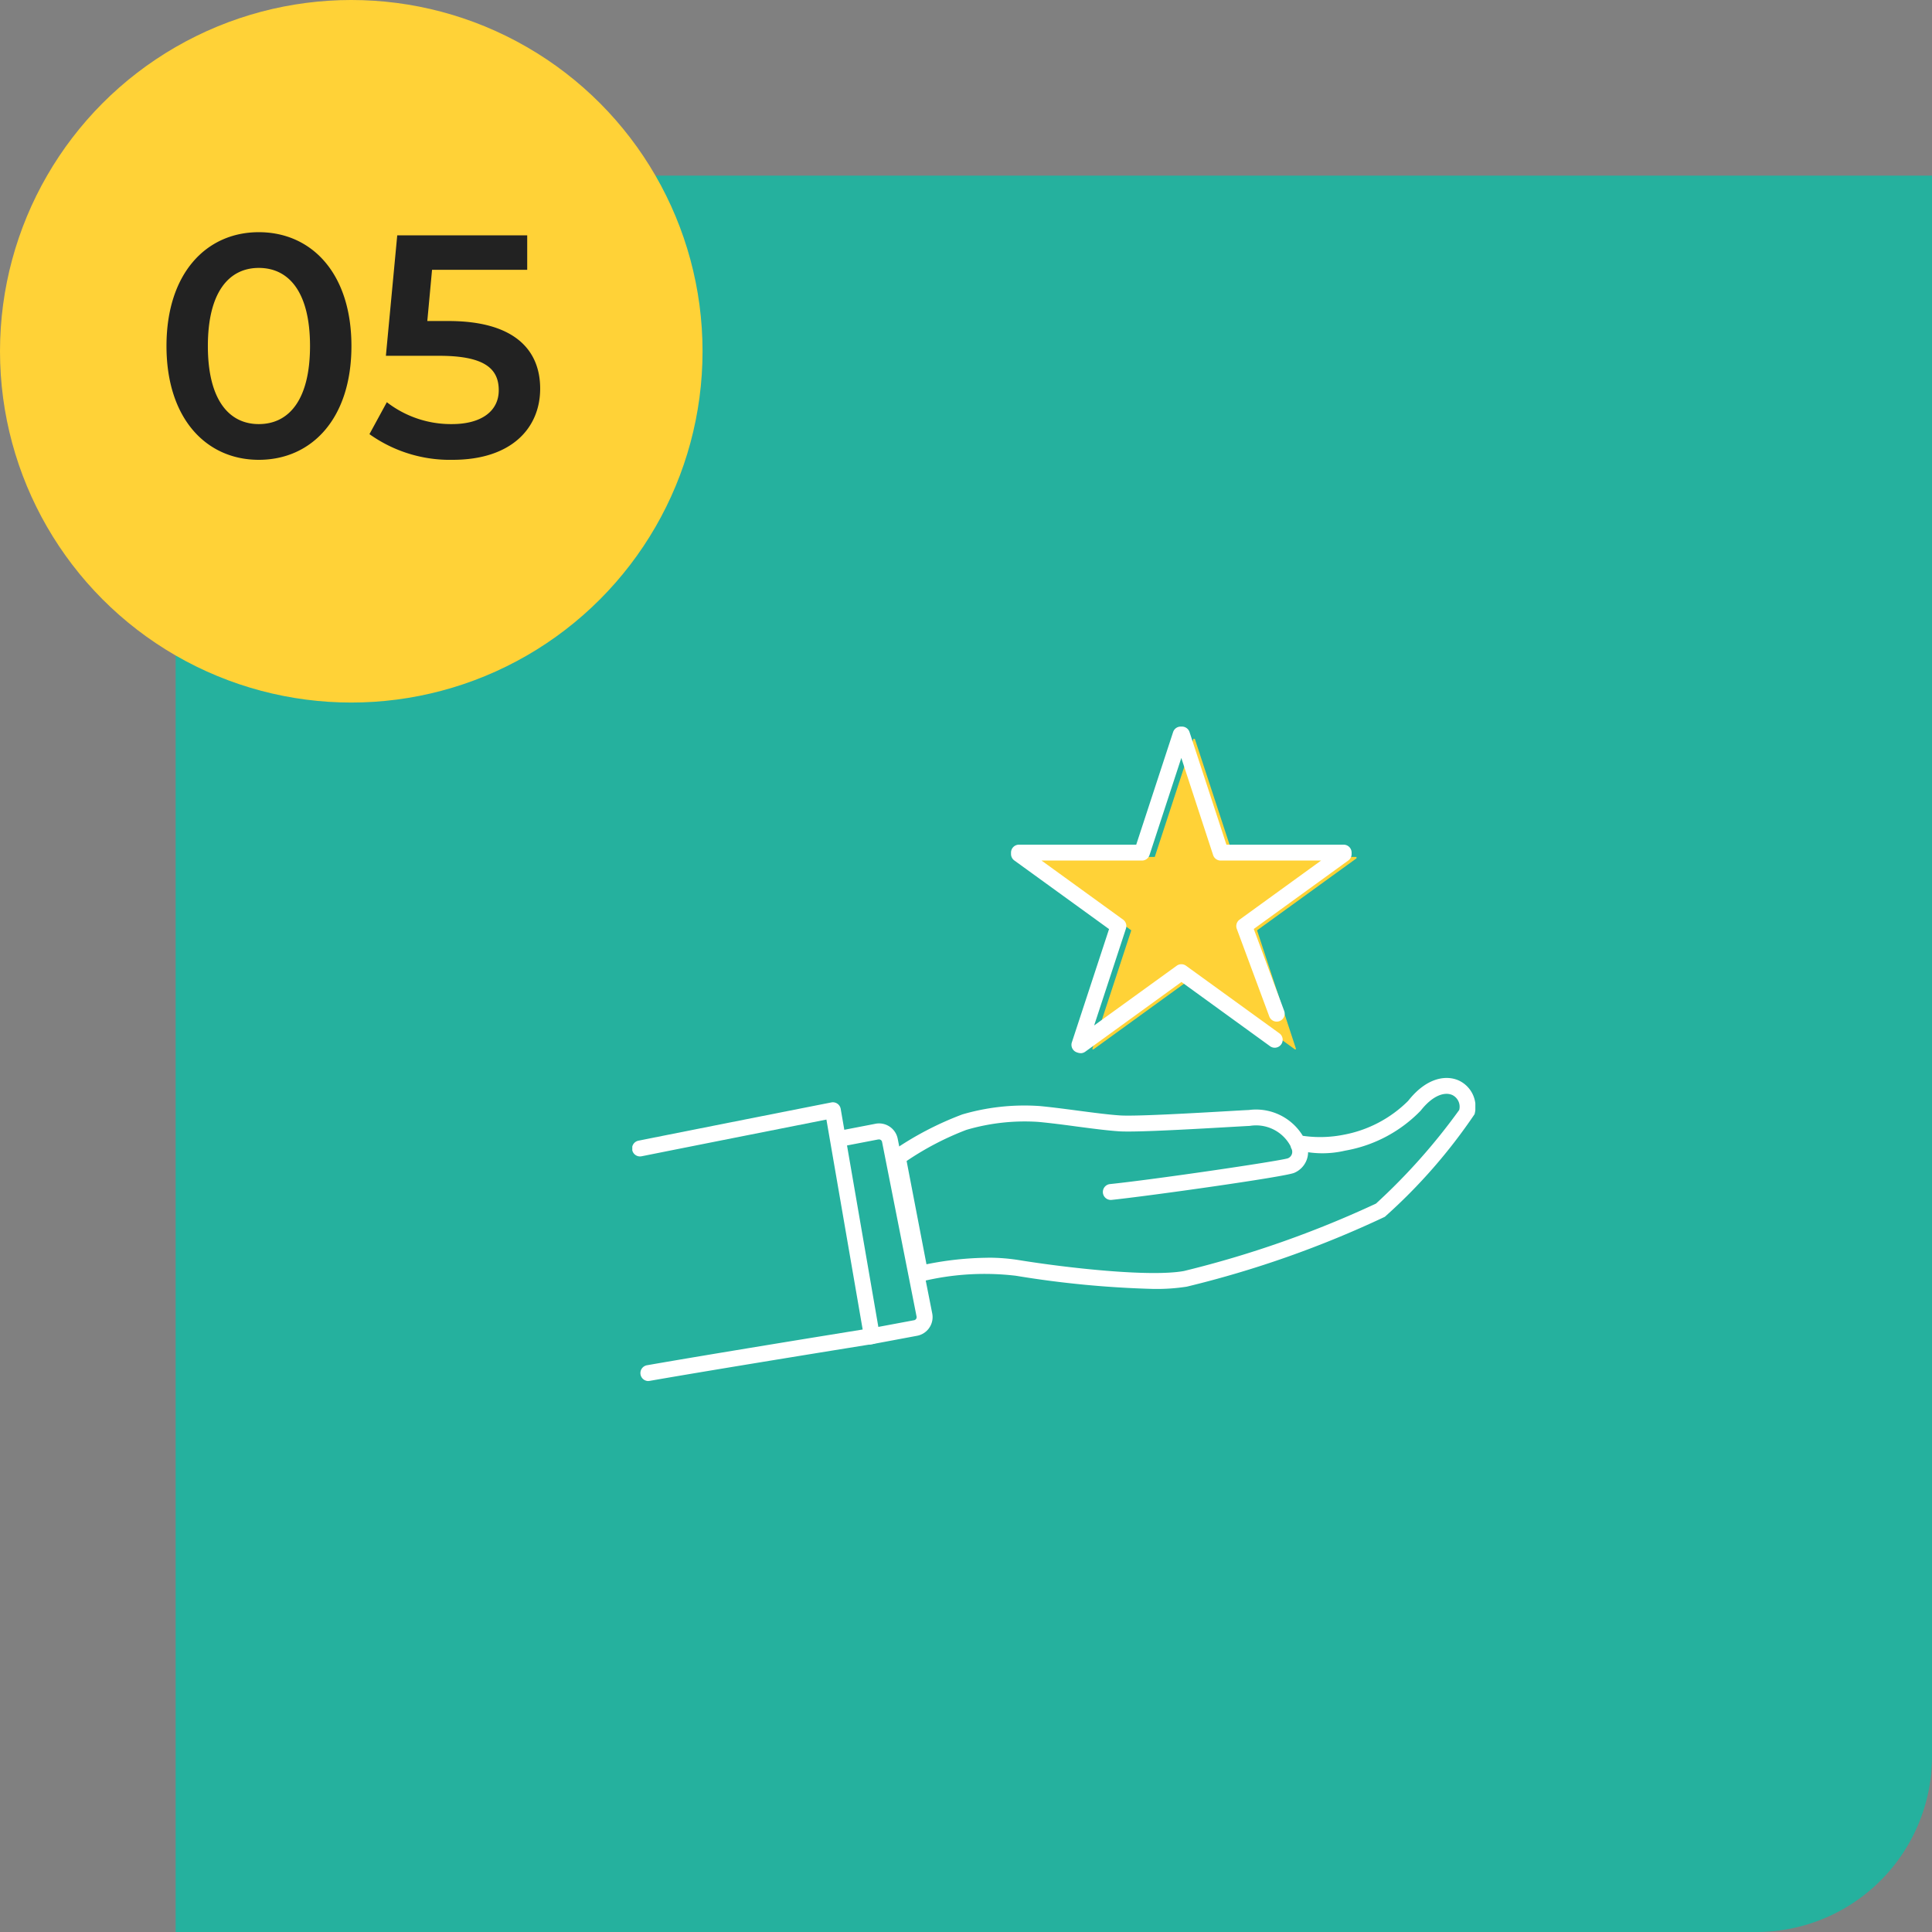 <svg xmlns="http://www.w3.org/2000/svg" width="110" height="110"><rect width="100%" height="100%" fill="#808080" stroke="none"/><defs><clipPath id="a"><path data-name="長方形 17458" transform="translate(402 4681)" fill="#eee" d="M0 0h48v48H0z"/></clipPath><clipPath id="b"><path data-name="長方形 17502" fill="none" d="M0 0h48v37.262H0z"/></clipPath></defs><g data-name="グループ 12527"><path data-name="長方形 17457" d="M20 10h90v90a10 10 0 0 1-10 10H10V20a10 10 0 0 1 10-10z" fill="#25b19e"/><g data-name="グループ 6921" transform="translate(-402 -11987)"><circle data-name="楕円形 8" cx="20" cy="20" r="20" transform="translate(402 11987)" fill="#ffd237"/><path data-name="パス 7915" d="M416.735 12013.18c3.006 0 5.274-2.34 5.274-6.48s-2.268-6.48-5.274-6.48c-2.988 0-5.256 2.34-5.256 6.48s2.268 6.48 5.256 6.48zm0-2.034c-1.71 0-2.9-1.4-2.9-4.446s1.188-4.446 2.9-4.446c1.728 0 2.916 1.4 2.916 4.446s-1.188 4.446-2.916 4.446zm10.8-5.868h-1.206l.27-2.916h5.418v-1.962h-7.4l-.646 6.858h3.042c2.61 0 3.384.756 3.384 1.962 0 1.188-.99 1.926-2.664 1.926a5.966 5.966 0 0 1-3.708-1.246l-.99 1.818a7.877 7.877 0 0 0 4.734 1.462c3.384 0 4.986-1.836 4.986-4.05 0-2.23-1.494-3.852-5.22-3.852z" fill="#222"/></g><g data-name="マスクグループ 55" clip-path="url(#a)" transform="translate(-366 -4645)"><g data-name="グループ 6976"><path data-name="パス 7829" d="M436.234 4693.789h7v.08l-5.662 4.1 2.221 6.763-.06.02-5.742-4.162-5.742 4.162-.06-.02 2.221-6.763-5.662-4.1v-.08h7l2.2-6.723h.08z" fill="#ffd237"/><g data-name="グループ 6975"><g data-name="グループ 6974" clip-path="url(#b)" fill="#fff" transform="translate(402 4686.369)"><path data-name="パス 7830" d="M25.517 18.592a.453.453 0 0 1-.143-.023l-.06-.02a.453.453 0 0 1-.287-.571l2.118-6.449-5.395-3.908a.453.453 0 0 1-.187-.367v-.08a.453.453 0 0 1 .454-.451h6.675l2.1-6.411A.453.453 0 0 1 31.217 0h.08a.453.453 0 0 1 .43.312l2.1 6.411h6.675a.453.453 0 0 1 .453.453v.08a.453.453 0 0 1-.187.367l-5.384 3.9 1.727 4.651a.453.453 0 1 1-.849.315l-1.845-4.974a.453.453 0 0 1 .159-.524l4.641-3.363H33.5a.453.453 0 0 1-.43-.312l-1.811-5.531-1.811 5.531a.453.453 0 0 1-.43.312h-5.717l4.642 3.362a.452.452 0 0 1 .165.508l-1.812 5.518 4.7-3.4a.453.453 0 0 1 .531 0l5.3 3.837a.453.453 0 1 1-.531.733l-5.029-3.645-5.477 3.969a.453.453 0 0 1-.266.086"/><path data-name="パス 7831" d="M.92 37.262a.453.453 0 0 1-.078-.9c3.478-.609 10.439-1.737 12.275-2.034l-2.064-11.953c-1.587.315-6.971 1.379-10.512 2.087a.453.453 0 1 1-.178-.888c4.172-.834 10.9-2.162 10.969-2.175a.453.453 0 0 1 .534.367l2.221 12.861a.453.453 0 0 1-.374.524c-.087.014-8.714 1.4-12.715 2.1a.46.46 0 0 1-.079.007"/><path data-name="パス 7832" d="M29.689 32.018a56.985 56.985 0 0 1-7.851-.751 15.148 15.148 0 0 0-5.359.325.453.453 0 0 1-.542-.357l-1.277-6.638a.453.453 0 0 1 .207-.471 18.284 18.284 0 0 1 3.922-2.044 12.559 12.559 0 0 1 4.413-.477c.7.067 1.458.167 2.193.264.891.117 1.733.228 2.382.27.9.059 4.319-.139 6.157-.245.58-.034 1-.058 1.171-.064a3.117 3.117 0 0 1 3.07 1.469 6.851 6.851 0 0 0 2.3-.055 7.015 7.015 0 0 0 3.7-1.935c1.074-1.365 2.214-1.484 2.922-1.14a1.651 1.651 0 0 1 .859 1.9 31.208 31.208 0 0 1-5.11 5.842 58.62 58.62 0 0 1-11.276 3.977 10.944 10.944 0 0 1-1.876.129m-9.467-1.778a10.985 10.985 0 0 1 1.762.133c2.728.445 7.488.978 9.419.625a58.793 58.793 0 0 0 10.935-3.839 34.8 34.8 0 0 0 4.739-5.33.74.74 0 0 0-.38-.844c-.391-.19-1.074-.057-1.816.885a7.864 7.864 0 0 1-4.3 2.275 5.628 5.628 0 0 1-2.947-.1.453.453 0 0 1-.165-.166 2.22 2.22 0 0 0-2.324-1.142c-.162.006-.6.032-1.153.063-2.571.149-5.387.3-6.268.245-.678-.044-1.535-.157-2.441-.276-.728-.1-1.48-.195-2.162-.26a11.758 11.758 0 0 0-4.107.454 16.626 16.626 0 0 0-3.4 1.772l1.131 5.88a18.264 18.264 0 0 1 3.482-.372"/><path data-name="パス 7833" d="M13.491 35.192a.453.453 0 0 1-.083-.9l2.627-.491a.182.182 0 0 0 .123-.075.176.176 0 0 0 .028-.135l-1.965-9.944a.177.177 0 0 0-.214-.138h-.017l-2.077.4a.453.453 0 0 1-.171-.889l2.07-.4a1.082 1.082 0 0 1 1.3.847l1.965 9.944a1.082 1.082 0 0 1-.88 1.277l-2.62.49a.459.459 0 0 1-.084.008"/><path data-name="パス 7834" d="M27.222 26.95a.453.453 0 0 1-.046-.9c2.578-.267 9.535-1.291 10.142-1.467a.394.394 0 0 0 .2-.573.453.453 0 1 1 .844-.328 1.291 1.291 0 0 1-.665 1.722c-.448.223-8.326 1.328-10.432 1.547h-.047m10.077-2.36"/></g></g></g></g></g></svg>